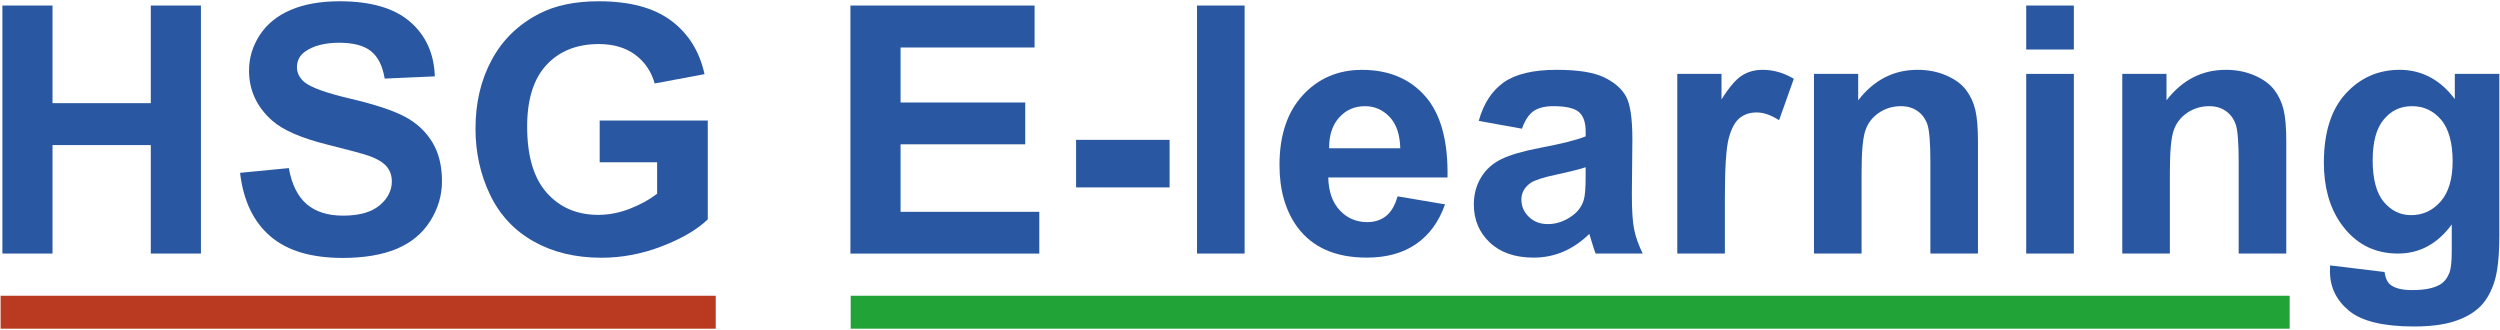 <?xml version="1.0" encoding="UTF-8"?>
<svg xmlns="http://www.w3.org/2000/svg" xmlns:xlink="http://www.w3.org/1999/xlink" width="250px" height="33px" viewBox="0 0 252 33" version="1.1">
<g id="surface1">
<path style=" stroke:none;fill-rule:nonzero;fill:rgb(16.078%,34.118%,63.529%);fill-opacity:1;" d="M 0.242 25.426 L 0.242 0.426 L 5.293 0.426 L 5.293 10.266 L 15.199 10.266 L 15.199 0.426 L 20.254 0.426 L 20.254 25.426 L 15.199 25.426 L 15.199 14.492 L 5.293 14.492 L 5.293 25.426 Z M 0.242 25.426 "/>
<path style=" stroke:none;fill-rule:nonzero;fill:rgb(16.078%,34.118%,63.529%);fill-opacity:1;" d="M 24.195 17.289 L 29.113 16.812 C 29.41 18.461 30.012 19.672 30.914 20.445 C 31.82 21.219 33.043 21.605 34.578 21.605 C 36.207 21.605 37.434 21.262 38.258 20.57 C 39.082 19.887 39.496 19.078 39.496 18.156 C 39.496 17.566 39.32 17.062 38.973 16.648 C 38.625 16.234 38.02 15.875 37.156 15.566 C 36.562 15.359 35.215 15 33.109 14.473 C 30.398 13.805 28.496 12.98 27.406 12 C 25.867 10.625 25.102 8.949 25.102 6.973 C 25.102 5.699 25.465 4.508 26.184 3.398 C 26.91 2.293 27.949 1.445 29.309 0.867 C 30.672 0.285 32.312 -0.004 34.238 -0.004 C 37.379 -0.004 39.746 0.688 41.332 2.059 C 42.922 3.434 43.754 5.27 43.832 7.566 L 38.777 7.789 C 38.562 6.504 38.098 5.582 37.387 5.02 C 36.676 4.457 35.609 4.176 34.188 4.176 C 32.762 4.176 31.57 4.477 30.738 5.078 C 30.203 5.465 29.934 5.98 29.934 6.629 C 29.934 7.223 30.188 7.727 30.688 8.148 C 31.324 8.684 32.871 9.238 35.328 9.816 C 37.789 10.398 39.605 10.996 40.785 11.617 C 41.965 12.238 42.887 13.086 43.551 14.16 C 44.219 15.234 44.551 16.562 44.551 18.141 C 44.551 19.57 44.152 20.91 43.359 22.164 C 42.562 23.414 41.434 24.344 39.977 24.953 C 38.52 25.559 36.703 25.867 34.531 25.867 C 31.363 25.867 28.934 25.137 27.238 23.672 C 25.543 22.215 24.527 20.086 24.199 17.289 Z M 24.195 17.289 "/>
<path style=" stroke:none;fill-rule:nonzero;fill:rgb(16.078%,34.118%,63.529%);fill-opacity:1;" d="M 60.449 16.234 L 60.449 12.02 L 71.344 12.02 L 71.344 21.98 C 70.285 23.004 68.75 23.902 66.742 24.684 C 64.73 25.461 62.699 25.848 60.637 25.848 C 58.02 25.848 55.734 25.301 53.789 24.203 C 51.84 23.105 50.379 21.539 49.398 19.496 C 48.422 17.457 47.93 15.238 47.93 12.836 C 47.93 10.234 48.473 7.922 49.57 5.898 C 50.664 3.871 52.262 2.32 54.367 1.242 C 55.973 0.41 57.969 -0.004 60.359 -0.004 C 63.469 -0.004 65.895 0.645 67.645 1.945 C 69.391 3.25 70.516 5.047 71.016 7.344 L 65.996 8.281 C 65.641 7.055 64.98 6.082 64.008 5.371 C 63.035 4.66 61.82 4.309 60.359 4.309 C 58.152 4.309 56.395 5.008 55.094 6.406 C 53.789 7.801 53.137 9.879 53.137 12.629 C 53.137 15.598 53.797 17.82 55.117 19.305 C 56.438 20.789 58.168 21.527 60.309 21.527 C 61.367 21.527 62.43 21.32 63.496 20.906 C 64.559 20.488 65.473 19.988 66.238 19.398 L 66.238 16.227 L 60.445 16.227 Z M 60.449 16.234 "/>
<path style=" stroke:none;fill-rule:nonzero;fill:rgb(16.078%,34.118%,63.529%);fill-opacity:1;" d="M 85.723 25.426 L 85.723 0.426 L 104.285 0.426 L 104.285 4.656 L 90.777 4.656 L 90.777 10.199 L 103.344 10.199 L 103.344 14.414 L 90.777 14.414 L 90.777 21.219 L 104.762 21.219 L 104.762 25.43 L 85.723 25.43 Z M 85.723 25.426 "/>
<path style=" stroke:none;fill-rule:nonzero;fill:rgb(16.078%,34.118%,63.529%);fill-opacity:1;" d="M 108.469 18.758 L 108.469 13.965 L 117.895 13.965 L 117.895 18.758 Z M 108.469 18.758 "/>
<path style=" stroke:none;fill-rule:nonzero;fill:rgb(16.078%,34.118%,63.529%);fill-opacity:1;" d="M 120.66 25.426 L 120.66 0.426 L 125.457 0.426 L 125.457 25.426 Z M 120.66 25.426 "/>
<path style=" stroke:none;fill-rule:nonzero;fill:rgb(16.078%,34.118%,63.529%);fill-opacity:1;" d="M 140.875 19.66 L 145.66 20.465 C 145.043 22.215 144.074 23.547 142.746 24.461 C 141.418 25.379 139.762 25.836 137.766 25.836 C 134.613 25.836 132.281 24.805 130.766 22.75 C 129.57 21.102 128.973 19.02 128.973 16.508 C 128.973 13.508 129.758 11.16 131.328 9.457 C 132.898 7.758 134.887 6.91 137.285 6.91 C 139.984 6.91 142.113 7.801 143.672 9.578 C 145.23 11.355 145.977 14.082 145.91 17.754 L 133.887 17.754 C 133.922 19.176 134.309 20.281 135.051 21.07 C 135.789 21.859 136.711 22.258 137.816 22.258 C 138.566 22.258 139.199 22.051 139.711 21.645 C 140.227 21.234 140.613 20.578 140.875 19.664 Z M 141.148 14.816 C 141.113 13.43 140.758 12.379 140.074 11.656 C 139.391 10.934 138.562 10.57 137.582 10.57 C 136.531 10.57 135.668 10.953 134.984 11.715 C 134.301 12.477 133.965 13.512 133.977 14.816 Z M 141.148 14.816 "/>
<path style=" stroke:none;fill-rule:nonzero;fill:rgb(16.078%,34.118%,63.529%);fill-opacity:1;" d="M 153.41 12.84 L 149.055 12.055 C 149.543 10.305 150.387 9.012 151.582 8.168 C 152.777 7.328 154.555 6.906 156.91 6.906 C 159.051 6.906 160.645 7.16 161.691 7.664 C 162.738 8.168 163.477 8.812 163.902 9.59 C 164.332 10.371 164.543 11.801 164.543 13.879 L 164.492 19.473 C 164.492 21.066 164.566 22.238 164.723 22.996 C 164.875 23.754 165.164 24.562 165.586 25.426 L 160.836 25.426 C 160.715 25.105 160.559 24.637 160.375 24.008 C 160.297 23.727 160.242 23.535 160.207 23.445 C 159.387 24.242 158.508 24.84 157.578 25.238 C 156.641 25.637 155.648 25.836 154.59 25.836 C 152.723 25.836 151.25 25.332 150.176 24.316 C 149.102 23.305 148.562 22.023 148.562 20.48 C 148.562 19.457 148.809 18.543 149.297 17.742 C 149.785 16.938 150.473 16.324 151.355 15.902 C 152.238 15.473 153.508 15.105 155.172 14.785 C 157.414 14.363 158.969 13.973 159.836 13.609 L 159.836 13.133 C 159.836 12.211 159.609 11.555 159.152 11.16 C 158.695 10.77 157.836 10.57 156.574 10.57 C 155.723 10.57 155.055 10.738 154.574 11.074 C 154.098 11.41 153.711 12 153.414 12.84 Z M 159.828 16.727 C 159.215 16.934 158.242 17.176 156.91 17.461 C 155.578 17.746 154.707 18.023 154.297 18.297 C 153.672 18.738 153.355 19.301 153.355 19.984 C 153.355 20.668 153.609 21.234 154.109 21.727 C 154.609 22.215 155.246 22.457 156.02 22.457 C 156.887 22.457 157.711 22.176 158.5 21.605 C 159.078 21.172 159.461 20.645 159.645 20.016 C 159.77 19.609 159.832 18.828 159.832 17.684 L 159.832 16.727 Z M 159.828 16.727 "/>
<path style=" stroke:none;fill-rule:nonzero;fill:rgb(16.078%,34.118%,63.529%);fill-opacity:1;" d="M 173.867 25.426 L 169.07 25.426 L 169.07 7.316 L 173.527 7.316 L 173.527 9.891 C 174.289 8.676 174.973 7.871 175.586 7.484 C 176.191 7.098 176.883 6.906 177.66 6.906 C 178.754 6.906 179.805 7.203 180.816 7.809 L 179.332 11.984 C 178.523 11.465 177.773 11.203 177.078 11.203 C 176.383 11.203 175.84 11.387 175.371 11.754 C 174.902 12.125 174.535 12.793 174.27 13.758 C 174 14.727 173.867 16.746 173.867 19.828 Z M 173.867 25.426 "/>
<path style=" stroke:none;fill-rule:nonzero;fill:rgb(16.078%,34.118%,63.529%);fill-opacity:1;" d="M 199.379 25.426 L 194.582 25.426 L 194.582 16.184 C 194.582 14.23 194.477 12.961 194.273 12.387 C 194.066 11.816 193.734 11.367 193.273 11.051 C 192.812 10.73 192.258 10.57 191.609 10.57 C 190.777 10.57 190.031 10.801 189.371 11.254 C 188.715 11.707 188.262 12.309 188.016 13.062 C 187.77 13.812 187.648 15.199 187.648 17.223 L 187.648 25.426 L 182.848 25.426 L 182.848 7.316 L 187.305 7.316 L 187.305 9.977 C 188.891 7.93 190.879 6.906 193.281 6.906 C 194.34 6.906 195.309 7.094 196.188 7.477 C 197.062 7.855 197.727 8.344 198.176 8.934 C 198.621 9.527 198.938 10.195 199.113 10.949 C 199.293 11.699 199.379 12.773 199.379 14.172 Z M 199.379 25.426 "/>
<path style=" stroke:none;fill-rule:nonzero;fill:rgb(16.078%,34.118%,63.529%);fill-opacity:1;" d="M 204.242 4.859 L 204.242 0.426 L 209.043 0.426 L 209.043 4.859 Z M 204.242 25.426 L 204.242 7.316 L 209.043 7.316 L 209.043 25.426 Z M 204.242 25.426 "/>
<path style=" stroke:none;fill-rule:nonzero;fill:rgb(16.078%,34.118%,63.529%);fill-opacity:1;" d="M 230.457 25.426 L 225.66 25.426 L 225.66 16.184 C 225.66 14.23 225.555 12.961 225.352 12.387 C 225.145 11.816 224.812 11.367 224.352 11.051 C 223.891 10.73 223.336 10.57 222.688 10.57 C 221.855 10.57 221.109 10.801 220.449 11.254 C 219.789 11.707 219.336 12.309 219.09 13.062 C 218.844 13.812 218.723 15.199 218.723 17.223 L 218.723 25.426 L 213.926 25.426 L 213.926 7.316 L 218.383 7.316 L 218.383 9.977 C 219.965 7.93 221.957 6.906 224.359 6.906 C 225.418 6.906 226.387 7.094 227.262 7.477 C 228.137 7.855 228.805 8.344 229.25 8.934 C 229.699 9.527 230.012 10.195 230.191 10.949 C 230.371 11.699 230.457 12.773 230.457 14.172 Z M 230.457 25.426 "/>
<path style=" stroke:none;fill-rule:nonzero;fill:rgb(16.078%,34.118%,63.529%);fill-opacity:1;" d="M 234.879 26.621 L 240.359 27.285 C 240.453 27.918 240.66 28.359 240.992 28.598 C 241.449 28.938 242.164 29.109 243.141 29.109 C 244.395 29.109 245.332 28.922 245.961 28.547 C 246.383 28.297 246.699 27.891 246.914 27.336 C 247.062 26.938 247.137 26.203 247.137 25.137 L 247.137 22.492 C 245.703 24.449 243.895 25.426 241.707 25.426 C 239.27 25.426 237.344 24.395 235.918 22.34 C 234.801 20.711 234.246 18.691 234.246 16.27 C 234.246 13.234 234.977 10.914 236.441 9.312 C 237.902 7.711 239.723 6.906 241.898 6.906 C 244.07 6.906 245.988 7.891 247.445 9.859 L 247.445 7.316 L 251.934 7.316 L 251.934 23.566 C 251.934 25.707 251.758 27.305 251.406 28.359 C 251.051 29.418 250.559 30.246 249.918 30.848 C 249.281 31.453 248.43 31.926 247.367 32.266 C 246.301 32.605 244.957 32.777 243.328 32.777 C 240.254 32.777 238.074 32.25 236.789 31.199 C 235.504 30.145 234.859 28.812 234.859 27.199 C 234.859 27.039 234.863 26.848 234.875 26.617 Z M 239.164 15.996 C 239.164 17.918 239.539 19.324 240.285 20.219 C 241.031 21.109 241.949 21.555 243.043 21.555 C 244.215 21.555 245.207 21.098 246.012 20.184 C 246.82 19.266 247.227 17.91 247.227 16.113 C 247.227 14.316 246.84 12.848 246.066 11.938 C 245.289 11.027 244.312 10.57 243.129 10.57 C 241.945 10.57 241.031 11.02 240.285 11.91 C 239.539 12.801 239.168 14.164 239.168 15.992 Z M 239.164 15.996 "/>
<path style=" stroke:none;fill-rule:nonzero;fill:rgb(72.549%,22.745%,12.549%);fill-opacity:1;" d="M 0.062 29.68 L 72.145 29.68 L 72.145 33 L 0.062 33 Z M 0.062 29.68 "/>
<path style=" stroke:none;fill-rule:nonzero;fill:rgb(13.333%,63.922%,21.961%);fill-opacity:1;" d="M 85.75 29.68 L 230.797 29.68 L 230.797 33 L 85.75 33 Z M 85.75 29.68 "/>
</g>
</svg>
